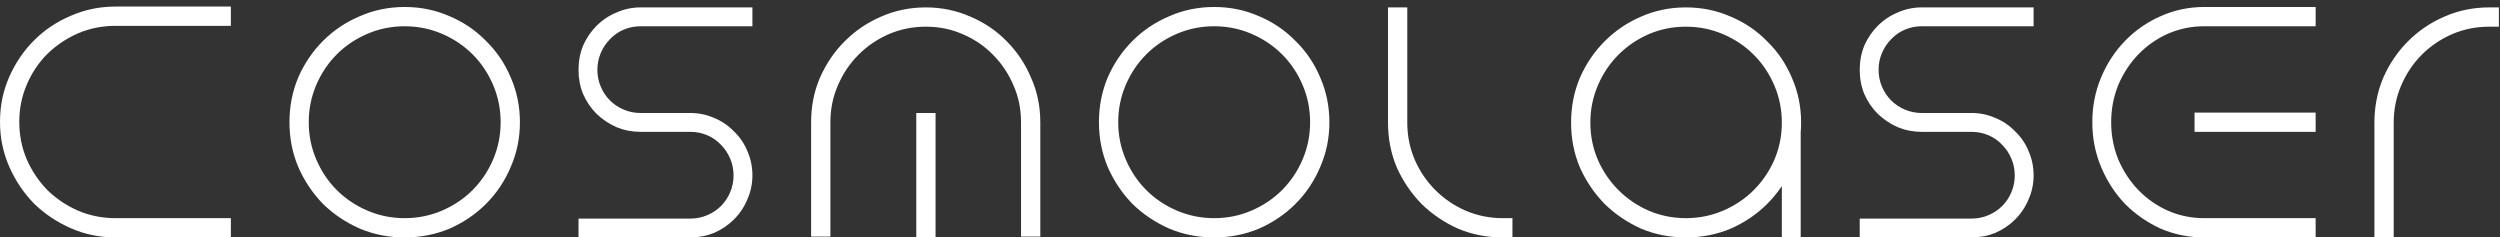 <?xml version="1.0" encoding="UTF-8"?> <svg xmlns="http://www.w3.org/2000/svg" width="358" height="34" viewBox="0 0 358 34" fill="none"><rect x="0" y="0" width="358" height="34" fill="#333333" stroke="none"/><path d="M0 17.44C0 15.16 0.44 13.02 1.32 11.02C2.2 9.02 3.38 7.28 4.86 5.8C6.38 4.28 8.14 3.1 10.14 2.26C12.14 1.38 14.28 0.94 16.56 0.94H33.06V3.7H16.56C14.64 3.7 12.84 4.06 11.16 4.78C9.52 5.5 8.06 6.48 6.78 7.72C5.54 8.96 4.56 10.42 3.84 12.1C3.12 13.78 2.76 15.56 2.76 17.44C2.76 19.36 3.12 21.16 3.84 22.84C4.56 24.48 5.54 25.94 6.78 27.22C8.06 28.46 9.52 29.44 11.16 30.16C12.84 30.88 14.64 31.24 16.56 31.24H33.06V34H16.56C14.28 34 12.14 33.56 10.14 32.68C8.14 31.8 6.38 30.62 4.86 29.14C3.38 27.62 2.2 25.86 1.32 23.86C0.44 21.86 0 19.72 0 17.44ZM41.452 17.5C41.452 15.22 41.872 13.08 42.712 11.08C43.592 9.08 44.772 7.34 46.252 5.86C47.772 4.34 49.532 3.16 51.532 2.32C53.532 1.44 55.672 1 57.952 1C60.232 1 62.372 1.44 64.372 2.32C66.372 3.16 68.112 4.34 69.592 5.86C71.112 7.34 72.292 9.08 73.132 11.08C74.012 13.08 74.452 15.22 74.452 17.5C74.452 19.78 74.012 21.92 73.132 23.92C72.292 25.92 71.112 27.68 69.592 29.2C68.112 30.68 66.372 31.86 64.372 32.74C62.372 33.58 60.232 34 57.952 34C55.672 34 53.532 33.58 51.532 32.74C49.532 31.86 47.772 30.68 46.252 29.2C44.772 27.68 43.592 25.92 42.712 23.92C41.872 21.92 41.452 19.78 41.452 17.5ZM57.952 31.24C59.832 31.24 61.612 30.88 63.292 30.16C64.972 29.44 66.432 28.46 67.672 27.22C68.912 25.98 69.892 24.52 70.612 22.84C71.332 21.16 71.692 19.38 71.692 17.5C71.692 15.62 71.332 13.84 70.612 12.16C69.892 10.48 68.912 9.02 67.672 7.78C66.432 6.54 64.972 5.56 63.292 4.84C61.612 4.12 59.832 3.76 57.952 3.76C56.072 3.76 54.292 4.12 52.612 4.84C50.932 5.56 49.472 6.54 48.232 7.78C46.992 9.02 46.012 10.48 45.292 12.16C44.572 13.84 44.212 15.62 44.212 17.5C44.212 19.38 44.572 21.16 45.292 22.84C46.012 24.52 46.992 25.98 48.232 27.22C49.472 28.46 50.932 29.44 52.612 30.16C54.292 30.88 56.072 31.24 57.952 31.24ZM98.865 18.88H91.725C90.525 18.88 89.385 18.66 88.305 18.22C87.225 17.74 86.264 17.1 85.424 16.3C84.624 15.5 83.984 14.56 83.504 13.48C83.064 12.4 82.844 11.24 82.844 10C82.844 8.76 83.064 7.6 83.504 6.52C83.984 5.44 84.624 4.5 85.424 3.7C86.264 2.86 87.225 2.22 88.305 1.78C89.385 1.3 90.525 1.06 91.725 1.06H107.745V3.76H91.725C90.885 3.76 90.085 3.92 89.325 4.24C88.564 4.56 87.904 5.02 87.344 5.62C86.784 6.18 86.344 6.84 86.025 7.6C85.704 8.36 85.544 9.16 85.544 10C85.544 10.84 85.704 11.64 86.025 12.4C86.344 13.16 86.784 13.82 87.344 14.38C87.904 14.94 88.564 15.38 89.325 15.7C90.085 16.02 90.885 16.18 91.725 16.18H98.865C100.065 16.18 101.205 16.42 102.285 16.9C103.365 17.34 104.305 17.98 105.105 18.82C105.945 19.62 106.585 20.56 107.025 21.64C107.505 22.72 107.745 23.88 107.745 25.12C107.745 26.32 107.505 27.46 107.025 28.54C106.585 29.62 105.945 30.58 105.105 31.42C104.305 32.22 103.365 32.86 102.285 33.34C101.205 33.78 100.065 34 98.865 34H82.844V31.3H98.865C99.704 31.3 100.505 31.14 101.265 30.82C102.025 30.5 102.685 30.06 103.245 29.5C103.805 28.94 104.245 28.28 104.565 27.52C104.885 26.76 105.045 25.96 105.045 25.12C105.045 24.28 104.885 23.48 104.565 22.72C104.245 21.96 103.805 21.3 103.245 20.74C102.685 20.14 102.025 19.68 101.265 19.36C100.505 19.04 99.704 18.88 98.865 18.88ZM146.212 33.88V17.5C146.212 15.62 145.852 13.86 145.132 12.22C144.412 10.54 143.432 9.08 142.192 7.84C140.992 6.6 139.552 5.62 137.872 4.9C136.232 4.18 134.472 3.82 132.592 3.82C130.712 3.82 128.932 4.18 127.252 4.9C125.612 5.62 124.172 6.6 122.932 7.84C121.692 9.08 120.712 10.54 119.992 12.22C119.272 13.86 118.912 15.62 118.912 17.5V33.88H116.152V17.5C116.152 15.22 116.572 13.1 117.412 11.14C118.292 9.14 119.472 7.4 120.952 5.92C122.472 4.4 124.212 3.22 126.172 2.38C128.172 1.5 130.312 1.06 132.592 1.06C134.832 1.06 136.952 1.5 138.952 2.38C140.952 3.22 142.692 4.4 144.172 5.92C145.652 7.4 146.812 9.14 147.652 11.14C148.532 13.1 148.972 15.22 148.972 17.5V33.88H146.212ZM133.972 34H131.212V16.18H133.972V34ZM157.369 17.5C157.369 15.22 157.789 13.08 158.629 11.08C159.509 9.08 160.689 7.34 162.169 5.86C163.689 4.34 165.449 3.16 167.449 2.32C169.449 1.44 171.589 1 173.869 1C176.149 1 178.289 1.44 180.289 2.32C182.289 3.16 184.029 4.34 185.509 5.86C187.029 7.34 188.209 9.08 189.049 11.08C189.929 13.08 190.369 15.22 190.369 17.5C190.369 19.78 189.929 21.92 189.049 23.92C188.209 25.92 187.029 27.68 185.509 29.2C184.029 30.68 182.289 31.86 180.289 32.74C178.289 33.58 176.149 34 173.869 34C171.589 34 169.449 33.58 167.449 32.74C165.449 31.86 163.689 30.68 162.169 29.2C160.689 27.68 159.509 25.92 158.629 23.92C157.789 21.92 157.369 19.78 157.369 17.5ZM173.869 31.24C175.749 31.24 177.529 30.88 179.209 30.16C180.889 29.44 182.349 28.46 183.589 27.22C184.829 25.98 185.809 24.52 186.529 22.84C187.249 21.16 187.609 19.38 187.609 17.5C187.609 15.62 187.249 13.84 186.529 12.16C185.809 10.48 184.829 9.02 183.589 7.78C182.349 6.54 180.889 5.56 179.209 4.84C177.529 4.12 175.749 3.76 173.869 3.76C171.989 3.76 170.209 4.12 168.529 4.84C166.849 5.56 165.389 6.54 164.149 7.78C162.909 9.02 161.929 10.48 161.209 12.16C160.489 13.84 160.129 15.62 160.129 17.5C160.129 19.38 160.489 21.16 161.209 22.84C161.929 24.52 162.909 25.98 164.149 27.22C165.389 28.46 166.849 29.44 168.529 30.16C170.209 30.88 171.989 31.24 173.869 31.24ZM198.762 1.06H201.522V17.56C201.522 19.44 201.882 21.22 202.602 22.9C203.322 24.54 204.302 25.98 205.542 27.22C206.782 28.46 208.222 29.44 209.862 30.16C211.542 30.88 213.322 31.24 215.202 31.24H216.582V34H215.202C212.922 34 210.782 33.58 208.782 32.74C206.822 31.86 205.082 30.68 203.562 29.2C202.082 27.68 200.902 25.94 200.022 23.98C199.182 21.98 198.762 19.84 198.762 17.56V1.06ZM255.159 16.18L257.859 17.2V34H255.159V16.18ZM241.419 34C239.139 34 236.999 33.58 234.999 32.74C233.039 31.86 231.299 30.68 229.779 29.2C228.299 27.68 227.119 25.94 226.239 23.98C225.399 21.98 224.979 19.84 224.979 17.56C224.979 15.28 225.399 13.14 226.239 11.14C227.119 9.14 228.299 7.4 229.779 5.92C231.299 4.4 233.039 3.22 234.999 2.38C236.999 1.5 239.139 1.06 241.419 1.06C243.699 1.06 245.839 1.5 247.839 2.38C249.839 3.22 251.579 4.4 253.059 5.92C254.579 7.4 255.759 9.14 256.599 11.14C257.479 13.14 257.919 15.28 257.919 17.56C257.919 19.84 257.479 21.98 256.599 23.98C255.759 25.94 254.579 27.68 253.059 29.2C251.579 30.68 249.839 31.86 247.839 32.74C245.839 33.58 243.699 34 241.419 34ZM241.419 3.82C239.539 3.82 237.759 4.18 236.079 4.9C234.439 5.62 232.999 6.6 231.759 7.84C230.519 9.08 229.539 10.54 228.819 12.22C228.099 13.9 227.739 15.68 227.739 17.56C227.739 19.44 228.099 21.22 228.819 22.9C229.539 24.54 230.519 25.98 231.759 27.22C232.999 28.46 234.439 29.44 236.079 30.16C237.759 30.88 239.539 31.24 241.419 31.24C243.299 31.24 245.079 30.88 246.759 30.16C248.439 29.44 249.899 28.46 251.139 27.22C252.379 25.98 253.359 24.54 254.079 22.9C254.799 21.22 255.159 19.44 255.159 17.56C255.159 15.68 254.799 13.9 254.079 12.22C253.359 10.54 252.379 9.08 251.139 7.84C249.899 6.6 248.439 5.62 246.759 4.9C245.079 4.18 243.299 3.82 241.419 3.82ZM282.333 18.88H275.193C273.993 18.88 272.853 18.66 271.773 18.22C270.693 17.74 269.733 17.1 268.893 16.3C268.093 15.5 267.453 14.56 266.973 13.48C266.533 12.4 266.313 11.24 266.313 10C266.313 8.76 266.533 7.6 266.973 6.52C267.453 5.44 268.093 4.5 268.893 3.7C269.733 2.86 270.693 2.22 271.773 1.78C272.853 1.3 273.993 1.06 275.193 1.06H291.213V3.76H275.193C274.353 3.76 273.553 3.92 272.793 4.24C272.033 4.56 271.373 5.02 270.813 5.62C270.253 6.18 269.813 6.84 269.493 7.6C269.173 8.36 269.013 9.16 269.013 10C269.013 10.84 269.173 11.64 269.493 12.4C269.813 13.16 270.253 13.82 270.813 14.38C271.373 14.94 272.033 15.38 272.793 15.7C273.553 16.02 274.353 16.18 275.193 16.18H282.333C283.533 16.18 284.673 16.42 285.753 16.9C286.833 17.34 287.773 17.98 288.573 18.82C289.413 19.62 290.053 20.56 290.493 21.64C290.973 22.72 291.213 23.88 291.213 25.12C291.213 26.32 290.973 27.46 290.493 28.54C290.053 29.62 289.413 30.58 288.573 31.42C287.773 32.22 286.833 32.86 285.753 33.34C284.673 33.78 283.533 34 282.333 34H266.313V31.3H282.333C283.173 31.3 283.973 31.14 284.733 30.82C285.493 30.5 286.153 30.06 286.713 29.5C287.273 28.94 287.713 28.28 288.033 27.52C288.353 26.76 288.513 25.96 288.513 25.12C288.513 24.28 288.353 23.48 288.033 22.72C287.713 21.96 287.273 21.3 286.713 20.74C286.153 20.14 285.493 19.68 284.733 19.36C283.973 19.04 283.173 18.88 282.333 18.88ZM315.64 3.76C313.8 3.76 312.06 4.12 310.42 4.84C308.82 5.56 307.42 6.54 306.22 7.78C305.02 9.02 304.06 10.48 303.34 12.16C302.66 13.84 302.32 15.62 302.32 17.5C302.32 19.38 302.66 21.16 303.34 22.84C304.06 24.52 305.02 25.98 306.22 27.22C307.42 28.46 308.82 29.44 310.42 30.16C312.06 30.88 313.8 31.24 315.64 31.24H331.6V34H315.64C313.44 34 311.36 33.58 309.4 32.74C307.48 31.86 305.78 30.68 304.3 29.2C302.86 27.68 301.72 25.92 300.88 23.92C300.04 21.92 299.62 19.78 299.62 17.5C299.62 15.22 300.04 13.08 300.88 11.08C301.72 9.08 302.86 7.34 304.3 5.86C305.78 4.34 307.48 3.16 309.4 2.32C311.36 1.44 313.44 1 315.64 1H331.6V3.76H315.64ZM331.6 18.88H314.26V16.12H331.6V18.88ZM356.457 1.06H357.837V3.82H356.457C354.577 3.82 352.797 4.18 351.117 4.9C349.477 5.62 348.037 6.6 346.797 7.84C345.557 9.08 344.577 10.54 343.857 12.22C343.137 13.9 342.777 15.68 342.777 17.56V34H340.017V17.56C340.017 15.28 340.437 13.14 341.277 11.14C342.157 9.14 343.337 7.4 344.817 5.92C346.337 4.4 348.077 3.22 350.037 2.38C352.037 1.5 354.177 1.06 356.457 1.06Z" fill="white"></path></svg> 